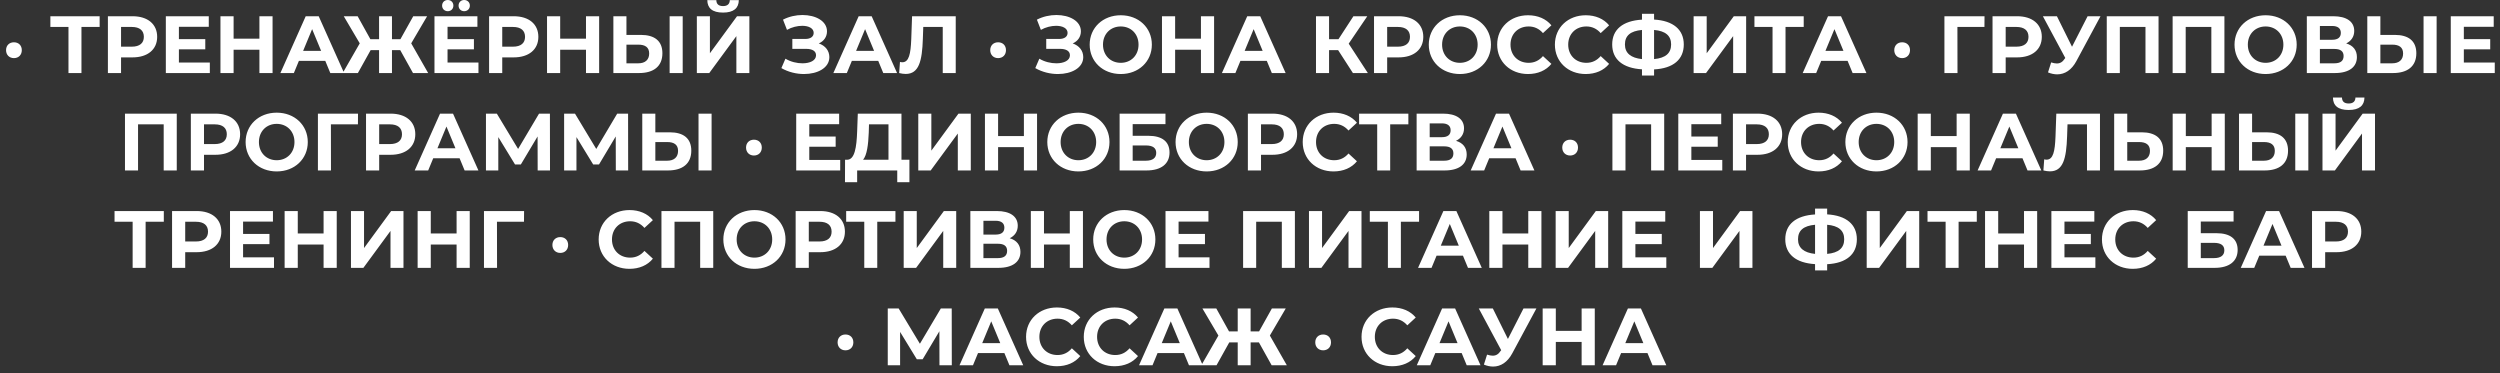<?xml version="1.0" encoding="UTF-8"?> <svg xmlns="http://www.w3.org/2000/svg" width="308" height="46" viewBox="0 0 308 46" fill="none"><rect x="0" y="0" width="308" height="46" fill="#333333" stroke="none"/> <path d="M1.716 7.16C1.156 7.16 0.746 6.77 0.746 6.18C0.746 5.59 1.156 5.21 1.716 5.21C2.286 5.21 2.686 5.59 2.686 6.18C2.686 6.77 2.286 7.16 1.716 7.16ZM12.276 2V3.32H10.036V9H8.436V3.32H6.206V2H12.276ZM16.323 2C18.193 2 19.363 2.97 19.363 4.54C19.363 6.1 18.193 7.07 16.323 7.07H14.913V9H13.293V2H16.323ZM16.233 5.75C17.223 5.75 17.723 5.3 17.723 4.54C17.723 3.77 17.223 3.32 16.233 3.32H14.913V5.75H16.233ZM22.041 7.7H25.852V9H20.431V2H25.721V3.3H22.041V4.82H25.291V6.08H22.041V7.7ZM31.96 2H33.58V9H31.96V6.13H28.78V9H27.16V2H28.78V4.76H31.96V2ZM40.694 9L40.074 7.5H36.824L36.204 9H34.544L37.664 2H39.264L42.394 9H40.694ZM37.344 6.27H39.564L38.454 3.59L37.344 6.27ZM50.881 9L49.311 6.18H48.291V9H46.701V6.18H45.661L44.091 9H42.221L44.321 5.34L42.351 2H44.061L45.631 4.83H46.701V2H48.291V4.83H49.331L50.911 2H52.621L50.661 5.34L52.751 9H50.881ZM55.167 1.38C54.777 1.38 54.467 1.1 54.467 0.69C54.467 0.28 54.777 -3.57628e-07 55.167 -3.57628e-07C55.557 -3.57628e-07 55.857 0.28 55.857 0.69C55.857 1.1 55.557 1.38 55.167 1.38ZM57.187 1.38C56.797 1.38 56.497 1.1 56.497 0.69C56.497 0.28 56.797 -3.57628e-07 57.187 -3.57628e-07C57.577 -3.57628e-07 57.887 0.28 57.887 0.69C57.887 1.1 57.577 1.38 57.187 1.38ZM55.137 7.7H58.947V9H53.527V2H58.817V3.3H55.137V4.82H58.387V6.08H55.137V7.7ZM63.286 2C65.156 2 66.326 2.97 66.326 4.54C66.326 6.1 65.156 7.07 63.286 7.07H61.876V9H60.256V2H63.286ZM63.196 5.75C64.186 5.75 64.686 5.3 64.686 4.54C64.686 3.77 64.186 3.32 63.196 3.32H61.876V5.75H63.196ZM72.194 2H73.814V9H72.194V6.13H69.014V9H67.394V2H69.014V4.76H72.194V2ZM78.958 4.3C80.648 4.3 81.608 5.05 81.608 6.56C81.608 8.17 80.528 9 78.728 9H75.568V2H77.178V4.3H78.958ZM82.498 9V2H84.108V9H82.498ZM78.638 7.8C79.468 7.8 79.978 7.38 79.978 6.59C79.978 5.82 79.478 5.5 78.638 5.5H77.178V7.8H78.638ZM89.081 1.55C87.751 1.55 87.151 1 87.141 0.02H88.251C88.261 0.5 88.531 0.75 89.081 0.75C89.611 0.75 89.901 0.5 89.911 0.02H91.021C91.011 1 90.391 1.55 89.081 1.55ZM85.851 9V2H87.461V6.56L90.801 2H92.321V9H90.721V4.45L87.381 9H85.851ZM100.876 5.35C101.686 5.63 102.176 6.25 102.176 7.04C102.176 8.36 100.736 9.12 99.056 9.12C98.126 9.12 97.136 8.89 96.266 8.39L96.766 7.23C97.406 7.62 98.186 7.8 98.866 7.8C99.786 7.8 100.536 7.46 100.536 6.81C100.536 6.28 100.056 6.02 99.326 6.02H97.616V4.8H99.206C99.866 4.8 100.246 4.51 100.246 4.05C100.246 3.48 99.626 3.18 98.836 3.18C98.246 3.18 97.556 3.34 96.956 3.68L96.466 2.42C97.226 2.03 98.066 1.85 98.866 1.85C100.486 1.85 101.886 2.59 101.886 3.86C101.886 4.54 101.496 5.08 100.876 5.35ZM108.819 9L108.199 7.5H104.949L104.329 9H102.669L105.789 2H107.389L110.519 9H108.819ZM105.469 6.27H107.689L106.579 3.59L105.469 6.27ZM112.366 2H117.746V9H116.146V3.32H113.746L113.696 4.78C113.606 7.53 113.216 9.11 111.576 9.11C111.336 9.11 111.076 9.07 110.776 9L110.876 7.63C110.976 7.66 111.066 7.67 111.166 7.67C111.986 7.67 112.196 6.63 112.266 4.84L112.366 2ZM122.966 7.16C122.406 7.16 121.996 6.77 121.996 6.18C121.996 5.59 122.406 5.21 122.966 5.21C123.536 5.21 123.936 5.59 123.936 6.18C123.936 6.77 123.536 7.16 122.966 7.16ZM132.156 5.35C132.966 5.63 133.456 6.25 133.456 7.04C133.456 8.36 132.016 9.12 130.336 9.12C129.406 9.12 128.416 8.89 127.546 8.39L128.046 7.23C128.686 7.62 129.466 7.8 130.146 7.8C131.066 7.8 131.816 7.46 131.816 6.81C131.816 6.28 131.336 6.02 130.606 6.02H128.896V4.8H130.486C131.146 4.8 131.526 4.51 131.526 4.05C131.526 3.48 130.906 3.18 130.116 3.18C129.526 3.18 128.836 3.34 128.236 3.68L127.746 2.42C128.506 2.03 129.346 1.85 130.146 1.85C131.766 1.85 133.166 2.59 133.166 3.86C133.166 4.54 132.776 5.08 132.156 5.35ZM138.078 9.12C135.868 9.12 134.248 7.58 134.248 5.5C134.248 3.42 135.868 1.88 138.078 1.88C140.278 1.88 141.908 3.41 141.908 5.5C141.908 7.59 140.278 9.12 138.078 9.12ZM138.078 7.74C139.328 7.74 140.268 6.83 140.268 5.5C140.268 4.17 139.328 3.26 138.078 3.26C136.828 3.26 135.888 4.17 135.888 5.5C135.888 6.83 136.828 7.74 138.078 7.74ZM147.956 2H149.576V9H147.956V6.13H144.776V9H143.156V2H144.776V4.76H147.956V2ZM156.69 9L156.07 7.5H152.82L152.2 9H150.54L153.66 2H155.26L158.39 9H156.69ZM153.34 6.27H155.56L154.45 3.59L153.34 6.27ZM166.68 9L164.86 6.18H163.74V9H162.13V2H163.74V4.83H164.9L166.74 2H168.45L166.16 5.38L168.52 9H166.68ZM172.309 2C174.179 2 175.349 2.97 175.349 4.54C175.349 6.1 174.179 7.07 172.309 7.07H170.899V9H169.279V2H172.309ZM172.219 5.75C173.209 5.75 173.709 5.3 173.709 4.54C173.709 3.77 173.209 3.32 172.219 3.32H170.899V5.75H172.219ZM179.856 9.12C177.646 9.12 176.026 7.58 176.026 5.5C176.026 3.42 177.646 1.88 179.856 1.88C182.056 1.88 183.686 3.41 183.686 5.5C183.686 7.59 182.056 9.12 179.856 9.12ZM179.856 7.74C181.106 7.74 182.046 6.83 182.046 5.5C182.046 4.17 181.106 3.26 179.856 3.26C178.606 3.26 177.666 4.17 177.666 5.5C177.666 6.83 178.606 7.74 179.856 7.74ZM188.243 9.12C186.073 9.12 184.453 7.61 184.453 5.5C184.453 3.39 186.073 1.88 188.253 1.88C189.463 1.88 190.473 2.32 191.133 3.12L190.093 4.08C189.623 3.54 189.033 3.26 188.333 3.26C187.023 3.26 186.093 4.18 186.093 5.5C186.093 6.82 187.023 7.74 188.333 7.74C189.033 7.74 189.623 7.46 190.093 6.91L191.133 7.87C190.473 8.68 189.463 9.12 188.243 9.12ZM195.353 9.12C193.183 9.12 191.563 7.61 191.563 5.5C191.563 3.39 193.183 1.88 195.363 1.88C196.573 1.88 197.583 2.32 198.243 3.12L197.203 4.08C196.733 3.54 196.143 3.26 195.443 3.26C194.133 3.26 193.203 4.18 193.203 5.5C193.203 6.82 194.133 7.74 195.443 7.74C196.143 7.74 196.733 7.46 197.203 6.91L198.243 7.87C197.583 8.68 196.573 9.12 195.353 9.12ZM207.442 5.48C207.442 7.32 206.152 8.43 203.782 8.55V9.31H202.292V8.54C199.922 8.4 198.622 7.31 198.622 5.48C198.622 3.64 199.922 2.56 202.292 2.42V1.7H203.782V2.41C206.142 2.55 207.442 3.65 207.442 5.48ZM203.782 7.28C205.192 7.15 205.882 6.56 205.882 5.47C205.882 4.39 205.172 3.81 203.782 3.69V7.28ZM200.192 5.48C200.192 6.56 200.942 7.14 202.292 7.28V3.69C200.872 3.82 200.192 4.39 200.192 5.48ZM208.654 9V2H210.264V6.56L213.604 2H215.124V9H213.524V4.45L210.184 9H208.654ZM222.217 2V3.32H219.977V9H218.377V3.32H216.147V2H222.217ZM228.243 9L227.623 7.5H224.373L223.753 9H222.093L225.213 2H226.813L229.943 9H228.243ZM224.893 6.27H227.113L226.003 3.59L224.893 6.27ZM234.343 7.16C233.783 7.16 233.373 6.77 233.373 6.18C233.373 5.59 233.783 5.21 234.343 5.21C234.913 5.21 235.313 5.59 235.313 6.18C235.313 6.77 234.913 7.16 234.343 7.16ZM244.493 2L244.483 3.32H241.153L241.163 9H239.553V2H244.493ZM248.51 2C250.38 2 251.55 2.97 251.55 4.54C251.55 6.1 250.38 7.07 248.51 7.07H247.1V9H245.48V2H248.51ZM248.42 5.75C249.41 5.75 249.91 5.3 249.91 4.54C249.91 3.77 249.41 3.32 248.42 3.32H247.1V5.75H248.42ZM257.193 2H258.783L255.803 7.54C255.223 8.62 254.393 9.16 253.453 9.16C253.083 9.16 252.703 9.08 252.313 8.92L252.703 7.69C252.963 7.77 253.193 7.82 253.403 7.82C253.803 7.82 254.113 7.64 254.383 7.22L254.443 7.14L251.683 2H253.413L255.273 5.76L257.193 2ZM259.553 2H265.933V9H264.323V3.32H261.163V9H259.553V2ZM267.668 2H274.048V9H272.438V3.32H269.278V9H267.668V2ZM279.123 9.12C276.913 9.12 275.293 7.58 275.293 5.5C275.293 3.42 276.913 1.88 279.123 1.88C281.323 1.88 282.953 3.41 282.953 5.5C282.953 7.59 281.323 9.12 279.123 9.12ZM279.123 7.74C280.373 7.74 281.313 6.83 281.313 5.5C281.313 4.17 280.373 3.26 279.123 3.26C277.873 3.26 276.933 4.17 276.933 5.5C276.933 6.83 277.873 7.74 279.123 7.74ZM289.051 5.35C289.901 5.6 290.371 6.18 290.371 7.03C290.371 8.25 289.421 9 287.651 9H284.201V2H287.461C289.081 2 290.041 2.65 290.041 3.81C290.041 4.52 289.671 5.05 289.051 5.35ZM285.811 3.2V4.9H287.321C288.021 4.9 288.391 4.61 288.391 4.05C288.391 3.5 288.021 3.2 287.321 3.2H285.811ZM287.591 7.8C288.341 7.8 288.731 7.51 288.731 6.9C288.731 6.31 288.341 6.03 287.591 6.03H285.811V7.8H287.591ZM295.042 4.3C296.732 4.3 297.692 5.05 297.692 6.56C297.692 8.17 296.612 9 294.812 9H291.652V2H293.262V4.3H295.042ZM298.582 9V2H300.192V9H298.582ZM294.722 7.8C295.552 7.8 296.062 7.38 296.062 6.59C296.062 5.82 295.562 5.5 294.722 5.5H293.262V7.8H294.722ZM303.545 7.7H307.355V9H301.935V2H307.225V3.3H303.545V4.82H306.795V6.08H303.545V7.7ZM15.397 14H21.777V21H20.167V15.32H17.007V21H15.397V14ZM26.543 14C28.413 14 29.583 14.97 29.583 16.54C29.583 18.1 28.413 19.07 26.543 19.07H25.133V21H23.513V14H26.543ZM26.453 17.75C27.443 17.75 27.943 17.3 27.943 16.54C27.943 15.77 27.443 15.32 26.453 15.32H25.133V17.75H26.453ZM34.089 21.12C31.879 21.12 30.259 19.58 30.259 17.5C30.259 15.42 31.879 13.88 34.089 13.88C36.289 13.88 37.919 15.41 37.919 17.5C37.919 19.59 36.289 21.12 34.089 21.12ZM34.089 19.74C35.339 19.74 36.279 18.83 36.279 17.5C36.279 16.17 35.339 15.26 34.089 15.26C32.839 15.26 31.899 16.17 31.899 17.5C31.899 18.83 32.839 19.74 34.089 19.74ZM44.107 14L44.097 15.32H40.767L40.777 21H39.167V14H44.107ZM48.125 14C49.995 14 51.165 14.97 51.165 16.54C51.165 18.1 49.995 19.07 48.125 19.07H46.715V21H45.095V14H48.125ZM48.035 17.75C49.025 17.75 49.525 17.3 49.525 16.54C49.525 15.77 49.025 15.32 48.035 15.32H46.715V17.75H48.035ZM57.242 21L56.622 19.5H53.372L52.752 21H51.092L54.212 14H55.812L58.942 21H57.242ZM53.892 18.27H56.112L55.002 15.59L53.892 18.27ZM67.76 21H66.24L66.23 16.81L64.17 20.26H63.45L61.39 16.89V21H59.87V14H61.21L63.83 18.35L66.41 14H67.75L67.76 21ZM77.389 21H75.869L75.859 16.81L73.799 20.26H73.079L71.019 16.89V21H69.499V14H70.839L73.459 18.35L76.039 14H77.379L77.389 21ZM82.518 16.3C84.208 16.3 85.168 17.05 85.168 18.56C85.168 20.17 84.088 21 82.288 21H79.128V14H80.738V16.3H82.518ZM86.058 21V14H87.668V21H86.058ZM82.198 19.8C83.028 19.8 83.538 19.38 83.538 18.59C83.538 17.82 83.038 17.5 82.198 17.5H80.738V19.8H82.198ZM92.883 19.16C92.323 19.16 91.913 18.77 91.913 18.18C91.913 17.59 92.323 17.21 92.883 17.21C93.453 17.21 93.853 17.59 93.853 18.18C93.853 18.77 93.453 19.16 92.883 19.16ZM99.703 19.7H103.513V21H98.093V14H103.383V15.3H99.703V16.82H102.953V18.08H99.703V19.7ZM111.061 19.68H112.041V22.45H110.541V21H105.601V22.45H104.101L104.111 19.68H104.391C105.301 19.65 105.531 18.15 105.601 16.19L105.681 14H111.061V19.68ZM107.031 16.34C106.971 17.83 106.811 19.11 106.331 19.68H109.461V15.32H107.061L107.031 16.34ZM113.132 21V14H114.742V18.56L118.082 14H119.602V21H118.002V16.45L114.662 21H113.132ZM126.145 14H127.765V21H126.145V18.13H122.965V21H121.345V14H122.965V16.76H126.145V14ZM132.858 21.12C130.648 21.12 129.028 19.58 129.028 17.5C129.028 15.42 130.648 13.88 132.858 13.88C135.058 13.88 136.688 15.41 136.688 17.5C136.688 19.59 135.058 21.12 132.858 21.12ZM132.858 19.74C134.108 19.74 135.048 18.83 135.048 17.5C135.048 16.17 134.108 15.26 132.858 15.26C131.608 15.26 130.668 16.17 130.668 17.5C130.668 18.83 131.608 19.74 132.858 19.74ZM137.936 21V14H143.586V15.29H139.546V16.73H141.486C143.176 16.73 144.086 17.45 144.086 18.79C144.086 20.19 143.056 21 141.256 21H137.936ZM139.546 19.8H141.166C141.996 19.8 142.446 19.47 142.446 18.84C142.446 18.22 142.016 17.92 141.166 17.92H139.546V19.8ZM148.659 21.12C146.449 21.12 144.829 19.58 144.829 17.5C144.829 15.42 146.449 13.88 148.659 13.88C150.859 13.88 152.489 15.41 152.489 17.5C152.489 19.59 150.859 21.12 148.659 21.12ZM148.659 19.74C149.909 19.74 150.849 18.83 150.849 17.5C150.849 16.17 149.909 15.26 148.659 15.26C147.409 15.26 146.469 16.17 146.469 17.5C146.469 18.83 147.409 19.74 148.659 19.74ZM156.767 14C158.637 14 159.807 14.97 159.807 16.54C159.807 18.1 158.637 19.07 156.767 19.07H155.357V21H153.737V14H156.767ZM156.677 17.75C157.667 17.75 158.167 17.3 158.167 16.54C158.167 15.77 157.667 15.32 156.677 15.32H155.357V17.75H156.677ZM164.284 21.12C162.114 21.12 160.494 19.61 160.494 17.5C160.494 15.39 162.114 13.88 164.294 13.88C165.504 13.88 166.514 14.32 167.174 15.12L166.134 16.08C165.664 15.54 165.074 15.26 164.374 15.26C163.064 15.26 162.134 16.18 162.134 17.5C162.134 18.82 163.064 19.74 164.374 19.74C165.074 19.74 165.664 19.46 166.134 18.91L167.174 19.87C166.514 20.68 165.504 21.12 164.284 21.12ZM173.511 14V15.32H171.271V21H169.671V15.32H167.441V14H173.511ZM179.378 17.35C180.228 17.6 180.698 18.18 180.698 19.03C180.698 20.25 179.748 21 177.978 21H174.528V14H177.788C179.408 14 180.368 14.65 180.368 15.81C180.368 16.52 179.998 17.05 179.378 17.35ZM176.138 15.2V16.9H177.648C178.348 16.9 178.718 16.61 178.718 16.05C178.718 15.5 178.348 15.2 177.648 15.2H176.138ZM177.918 19.8C178.668 19.8 179.058 19.51 179.058 18.9C179.058 18.31 178.668 18.03 177.918 18.03H176.138V19.8H177.918ZM187.339 21L186.719 19.5H183.469L182.849 21H181.189L184.309 14H185.909L189.039 21H187.339ZM183.989 18.27H186.209L185.099 15.59L183.989 18.27ZM193.44 19.16C192.88 19.16 192.47 18.77 192.47 18.18C192.47 17.59 192.88 17.21 193.44 17.21C194.01 17.21 194.41 17.59 194.41 18.18C194.41 18.77 194.01 19.16 193.44 19.16ZM198.649 14H205.029V21H203.419V15.32H200.259V21H198.649V14ZM208.375 19.7H212.185V21H206.765V14H212.055V15.3H208.375V16.82H211.625V18.08H208.375V19.7ZM216.523 14C218.393 14 219.563 14.97 219.563 16.54C219.563 18.1 218.393 19.07 216.523 19.07H215.113V21H213.493V14H216.523ZM216.433 17.75C217.423 17.75 217.923 17.3 217.923 16.54C217.923 15.77 217.423 15.32 216.433 15.32H215.113V17.75H216.433ZM224.039 21.12C221.869 21.12 220.249 19.61 220.249 17.5C220.249 15.39 221.869 13.88 224.049 13.88C225.259 13.88 226.269 14.32 226.929 15.12L225.889 16.08C225.419 15.54 224.829 15.26 224.129 15.26C222.819 15.26 221.889 16.18 221.889 17.5C221.889 18.82 222.819 19.74 224.129 19.74C224.829 19.74 225.419 19.46 225.889 18.91L226.929 19.87C226.269 20.68 225.259 21.12 224.039 21.12ZM231.179 21.12C228.969 21.12 227.349 19.58 227.349 17.5C227.349 15.42 228.969 13.88 231.179 13.88C233.379 13.88 235.009 15.41 235.009 17.5C235.009 19.59 233.379 21.12 231.179 21.12ZM231.179 19.74C232.429 19.74 233.369 18.83 233.369 17.5C233.369 16.17 232.429 15.26 231.179 15.26C229.929 15.26 228.989 16.17 228.989 17.5C228.989 18.83 229.929 19.74 231.179 19.74ZM241.057 14H242.677V21H241.057V18.13H237.877V21H236.257V14H237.877V16.76H241.057V14ZM249.791 21L249.171 19.5H245.921L245.301 21H243.641L246.761 14H248.361L251.491 21H249.791ZM246.441 18.27H248.661L247.551 15.59L246.441 18.27ZM253.337 14H258.717V21H257.117V15.32H254.717L254.667 16.78C254.577 19.53 254.187 21.11 252.547 21.11C252.307 21.11 252.047 21.07 251.747 21L251.847 19.63C251.947 19.66 252.037 19.67 252.137 19.67C252.957 19.67 253.167 18.63 253.237 16.84L253.337 14ZM263.856 16.3C265.546 16.3 266.506 17.05 266.506 18.56C266.506 20.17 265.426 21 263.626 21H260.466V14H262.076V16.3H263.856ZM263.536 19.8C264.366 19.8 264.876 19.38 264.876 18.59C264.876 17.82 264.376 17.5 263.536 17.5H262.076V19.8H263.536ZM272.473 14H274.093V21H272.473V18.13H269.293V21H267.673V14H269.293V16.76H272.473V14ZM279.237 16.3C280.927 16.3 281.887 17.05 281.887 18.56C281.887 20.17 280.807 21 279.007 21H275.847V14H277.457V16.3H279.237ZM282.777 21V14H284.387V21H282.777ZM278.917 19.8C279.747 19.8 280.257 19.38 280.257 18.59C280.257 17.82 279.757 17.5 278.917 17.5H277.457V19.8H278.917ZM289.36 13.55C288.03 13.55 287.43 13 287.42 12.02H288.53C288.54 12.5 288.81 12.75 289.36 12.75C289.89 12.75 290.18 12.5 290.19 12.02H291.3C291.29 13 290.67 13.55 289.36 13.55ZM286.13 21V14H287.74V18.56L291.08 14H292.6V21H291V16.45L287.66 21H286.13ZM20.181 26V27.32H17.941V33H16.341V27.32H14.111V26H20.181ZM24.228 26C26.098 26 27.268 26.97 27.268 28.54C27.268 30.1 26.098 31.07 24.228 31.07H22.818V33H21.198V26H24.228ZM24.138 29.75C25.128 29.75 25.628 29.3 25.628 28.54C25.628 27.77 25.128 27.32 24.138 27.32H22.818V29.75H24.138ZM29.947 31.7H33.757V33H28.337V26H33.627V27.3H29.947V28.82H33.197V30.08H29.947V31.7ZM39.865 26H41.485V33H39.865V30.13H36.685V33H35.065V26H36.685V28.76H39.865V26ZM43.239 33V26H44.849V30.56L48.189 26H49.709V33H48.109V28.45L44.769 33H43.239ZM56.252 26H57.872V33H56.252V30.13H53.072V33H51.452V26H53.072V28.76H56.252V26ZM64.566 26L64.556 27.32H61.226L61.236 33H59.626V26H64.566ZM69.026 31.16C68.466 31.16 68.056 30.77 68.056 30.18C68.056 29.59 68.466 29.21 69.026 29.21C69.596 29.21 69.996 29.59 69.996 30.18C69.996 30.77 69.596 31.16 69.026 31.16ZM77.545 33.12C75.375 33.12 73.755 31.61 73.755 29.5C73.755 27.39 75.375 25.88 77.555 25.88C78.765 25.88 79.775 26.32 80.435 27.12L79.395 28.08C78.925 27.54 78.335 27.26 77.635 27.26C76.325 27.26 75.395 28.18 75.395 29.5C75.395 30.82 76.325 31.74 77.635 31.74C78.335 31.74 78.925 31.46 79.395 30.91L80.435 31.87C79.775 32.68 78.765 33.12 77.545 33.12ZM81.491 26H87.871V33H86.261V27.32H83.101V33H81.491V26ZM92.946 33.12C90.736 33.12 89.116 31.58 89.116 29.5C89.116 27.42 90.736 25.88 92.946 25.88C95.146 25.88 96.776 27.41 96.776 29.5C96.776 31.59 95.146 33.12 92.946 33.12ZM92.946 31.74C94.196 31.74 95.136 30.83 95.136 29.5C95.136 28.17 94.196 27.26 92.946 27.26C91.696 27.26 90.756 28.17 90.756 29.5C90.756 30.83 91.696 31.74 92.946 31.74ZM101.054 26C102.924 26 104.094 26.97 104.094 28.54C104.094 30.1 102.924 31.07 101.054 31.07H99.644V33H98.024V26H101.054ZM100.964 29.75C101.954 29.75 102.454 29.3 102.454 28.54C102.454 27.77 101.954 27.32 100.964 27.32H99.644V29.75H100.964ZM110.318 26V27.32H108.078V33H106.478V27.32H104.248V26H110.318ZM111.335 33V26H112.945V30.56L116.285 26H117.805V33H116.205V28.45L112.865 33H111.335ZM124.398 29.35C125.248 29.6 125.718 30.18 125.718 31.03C125.718 32.25 124.768 33 122.998 33H119.548V26H122.808C124.428 26 125.388 26.65 125.388 27.81C125.388 28.52 125.018 29.05 124.398 29.35ZM121.158 27.2V28.9H122.668C123.368 28.9 123.738 28.61 123.738 28.05C123.738 27.5 123.368 27.2 122.668 27.2H121.158ZM122.938 31.8C123.688 31.8 124.078 31.51 124.078 30.9C124.078 30.31 123.688 30.03 122.938 30.03H121.158V31.8H122.938ZM131.799 26H133.419V33H131.799V30.13H128.619V33H126.999V26H128.619V28.76H131.799V26ZM138.513 33.12C136.303 33.12 134.683 31.58 134.683 29.5C134.683 27.42 136.303 25.88 138.513 25.88C140.713 25.88 142.343 27.41 142.343 29.5C142.343 31.59 140.713 33.12 138.513 33.12ZM138.513 31.74C139.763 31.74 140.703 30.83 140.703 29.5C140.703 28.17 139.763 27.26 138.513 27.26C137.263 27.26 136.323 28.17 136.323 29.5C136.323 30.83 137.263 31.74 138.513 31.74ZM145.201 31.7H149.011V33H143.591V26H148.881V27.3H145.201V28.82H148.451V30.08H145.201V31.7ZM153.151 26H159.531V33H157.921V27.32H154.761V33H153.151V26ZM161.266 33V26H162.876V30.56L166.216 26H167.736V33H166.136V28.45L162.796 33H161.266ZM174.829 26V27.32H172.589V33H170.989V27.32H168.759V26H174.829ZM180.855 33L180.235 31.5H176.985L176.365 33H174.705L177.825 26H179.425L182.555 33H180.855ZM177.505 30.27H179.725L178.615 27.59L177.505 30.27ZM188.283 26H189.903V33H188.283V30.13H185.103V33H183.483V26H185.103V28.76H188.283V26ZM191.657 33V26H193.267V30.56L196.607 26H198.127V33H196.527V28.45L193.187 33H191.657ZM201.48 31.7H205.29V33H199.87V26H205.16V27.3H201.48V28.82H204.73V30.08H201.48V31.7ZM209.431 33V26H211.041V30.56L214.381 26H215.901V33H214.301V28.45L210.961 33H209.431ZM228.765 29.48C228.765 31.32 227.475 32.43 225.105 32.55V33.31H223.615V32.54C221.245 32.4 219.945 31.31 219.945 29.48C219.945 27.64 221.245 26.56 223.615 26.42V25.7H225.105V26.41C227.465 26.55 228.765 27.65 228.765 29.48ZM225.105 31.28C226.515 31.15 227.205 30.56 227.205 29.47C227.205 28.39 226.495 27.81 225.105 27.69V31.28ZM221.515 29.48C221.515 30.56 222.265 31.14 223.615 31.28V27.69C222.195 27.82 221.515 28.39 221.515 29.48ZM229.977 33V26H231.587V30.56L234.927 26H236.447V33H234.847V28.45L231.507 33H229.977ZM243.54 26V27.32H241.3V33H239.7V27.32H237.47V26H243.54ZM249.358 26H250.978V33H249.358V30.13H246.178V33H244.558V26H246.178V28.76H249.358V26ZM254.341 31.7H258.151V33H252.731V26H258.021V27.3H254.341V28.82H257.591V30.08H254.341V31.7ZM262.75 33.12C260.58 33.12 258.96 31.61 258.96 29.5C258.96 27.39 260.58 25.88 262.76 25.88C263.97 25.88 264.98 26.32 265.64 27.12L264.6 28.08C264.13 27.54 263.54 27.26 262.84 27.26C261.53 27.26 260.6 28.18 260.6 29.5C260.6 30.82 261.53 31.74 262.84 31.74C263.54 31.74 264.13 31.46 264.6 30.91L265.64 31.87C264.98 32.68 263.97 33.12 262.75 33.12ZM269.528 33V26H275.178V27.29H271.138V28.73H273.078C274.768 28.73 275.678 29.45 275.678 30.79C275.678 32.19 274.648 33 272.848 33H269.528ZM271.138 31.8H272.758C273.588 31.8 274.038 31.47 274.038 30.84C274.038 30.22 273.608 29.92 272.758 29.92H271.138V31.8ZM282.212 33L281.592 31.5H278.342L277.722 33H276.062L279.182 26H280.782L283.912 33H282.212ZM278.862 30.27H281.082L279.972 27.59L278.862 30.27ZM287.871 26C289.741 26 290.911 26.97 290.911 28.54C290.911 30.1 289.741 31.07 287.871 31.07H286.461V33H284.841V26H287.871ZM287.781 29.75C288.771 29.75 289.271 29.3 289.271 28.54C289.271 27.77 288.771 27.32 287.781 27.32H286.461V29.75H287.781ZM104.162 43.16C103.602 43.16 103.192 42.77 103.192 42.18C103.192 41.59 103.602 41.21 104.162 41.21C104.732 41.21 105.132 41.59 105.132 42.18C105.132 42.77 104.732 43.16 104.162 43.16ZM117.262 45H115.742L115.732 40.81L113.672 44.26H112.952L110.892 40.89V45H109.372V38H110.712L113.332 42.35L115.912 38H117.252L117.262 45ZM124.361 45L123.741 43.5H120.491L119.871 45H118.211L121.331 38H122.931L126.061 45H124.361ZM121.011 42.27H123.231L122.121 39.59L121.011 42.27ZM130.201 45.12C128.031 45.12 126.411 43.61 126.411 41.5C126.411 39.39 128.031 37.88 130.211 37.88C131.421 37.88 132.431 38.32 133.091 39.12L132.051 40.08C131.581 39.54 130.991 39.26 130.291 39.26C128.981 39.26 128.051 40.18 128.051 41.5C128.051 42.82 128.981 43.74 130.291 43.74C130.991 43.74 131.581 43.46 132.051 42.91L133.091 43.87C132.431 44.68 131.421 45.12 130.201 45.12ZM137.311 45.12C135.141 45.12 133.521 43.61 133.521 41.5C133.521 39.39 135.141 37.88 137.321 37.88C138.531 37.88 139.541 38.32 140.201 39.12L139.161 40.08C138.691 39.54 138.101 39.26 137.401 39.26C136.091 39.26 135.161 40.18 135.161 41.5C135.161 42.82 136.091 43.74 137.401 43.74C138.101 43.74 138.691 43.46 139.161 42.91L140.201 43.87C139.541 44.68 138.531 45.12 137.311 45.12ZM146.48 45L145.86 43.5H142.61L141.99 45H140.33L143.45 38H145.05L148.18 45H146.48ZM143.13 42.27H145.35L144.24 39.59L143.13 42.27ZM156.667 45L155.097 42.18H154.077V45H152.487V42.18H151.447L149.877 45H148.007L150.107 41.34L148.137 38H149.847L151.417 40.83H152.487V38H154.077V40.83H155.117L156.697 38H158.407L156.447 41.34L158.537 45H156.667ZM163.01 43.16C162.45 43.16 162.04 42.77 162.04 42.18C162.04 41.59 162.45 41.21 163.01 41.21C163.58 41.21 163.98 41.59 163.98 42.18C163.98 42.77 163.58 43.16 163.01 43.16ZM171.53 45.12C169.36 45.12 167.74 43.61 167.74 41.5C167.74 39.39 169.36 37.88 171.54 37.88C172.75 37.88 173.76 38.32 174.42 39.12L173.38 40.08C172.91 39.54 172.32 39.26 171.62 39.26C170.31 39.26 169.38 40.18 169.38 41.5C169.38 42.82 170.31 43.74 171.62 43.74C172.32 43.74 172.91 43.46 173.38 42.91L174.42 43.87C173.76 44.68 172.75 45.12 171.53 45.12ZM180.699 45L180.079 43.5H176.829L176.209 45H174.549L177.669 38H179.269L182.399 45H180.699ZM177.349 42.27H179.569L178.459 39.59L177.349 42.27ZM187.696 38H189.286L186.306 43.54C185.726 44.62 184.896 45.16 183.956 45.16C183.586 45.16 183.206 45.08 182.816 44.92L183.206 43.69C183.466 43.77 183.696 43.82 183.906 43.82C184.306 43.82 184.616 43.64 184.886 43.22L184.946 43.14L182.186 38H183.916L185.776 41.76L187.696 38ZM194.856 38H196.476V45H194.856V42.13H191.676V45H190.056V38H191.676V40.76H194.856V38ZM203.589 45L202.969 43.5H199.719L199.099 45H197.439L200.559 38H202.159L205.289 45H203.589ZM200.239 42.27H202.459L201.349 39.59L200.239 42.27Z" fill="white"></path> </svg> 